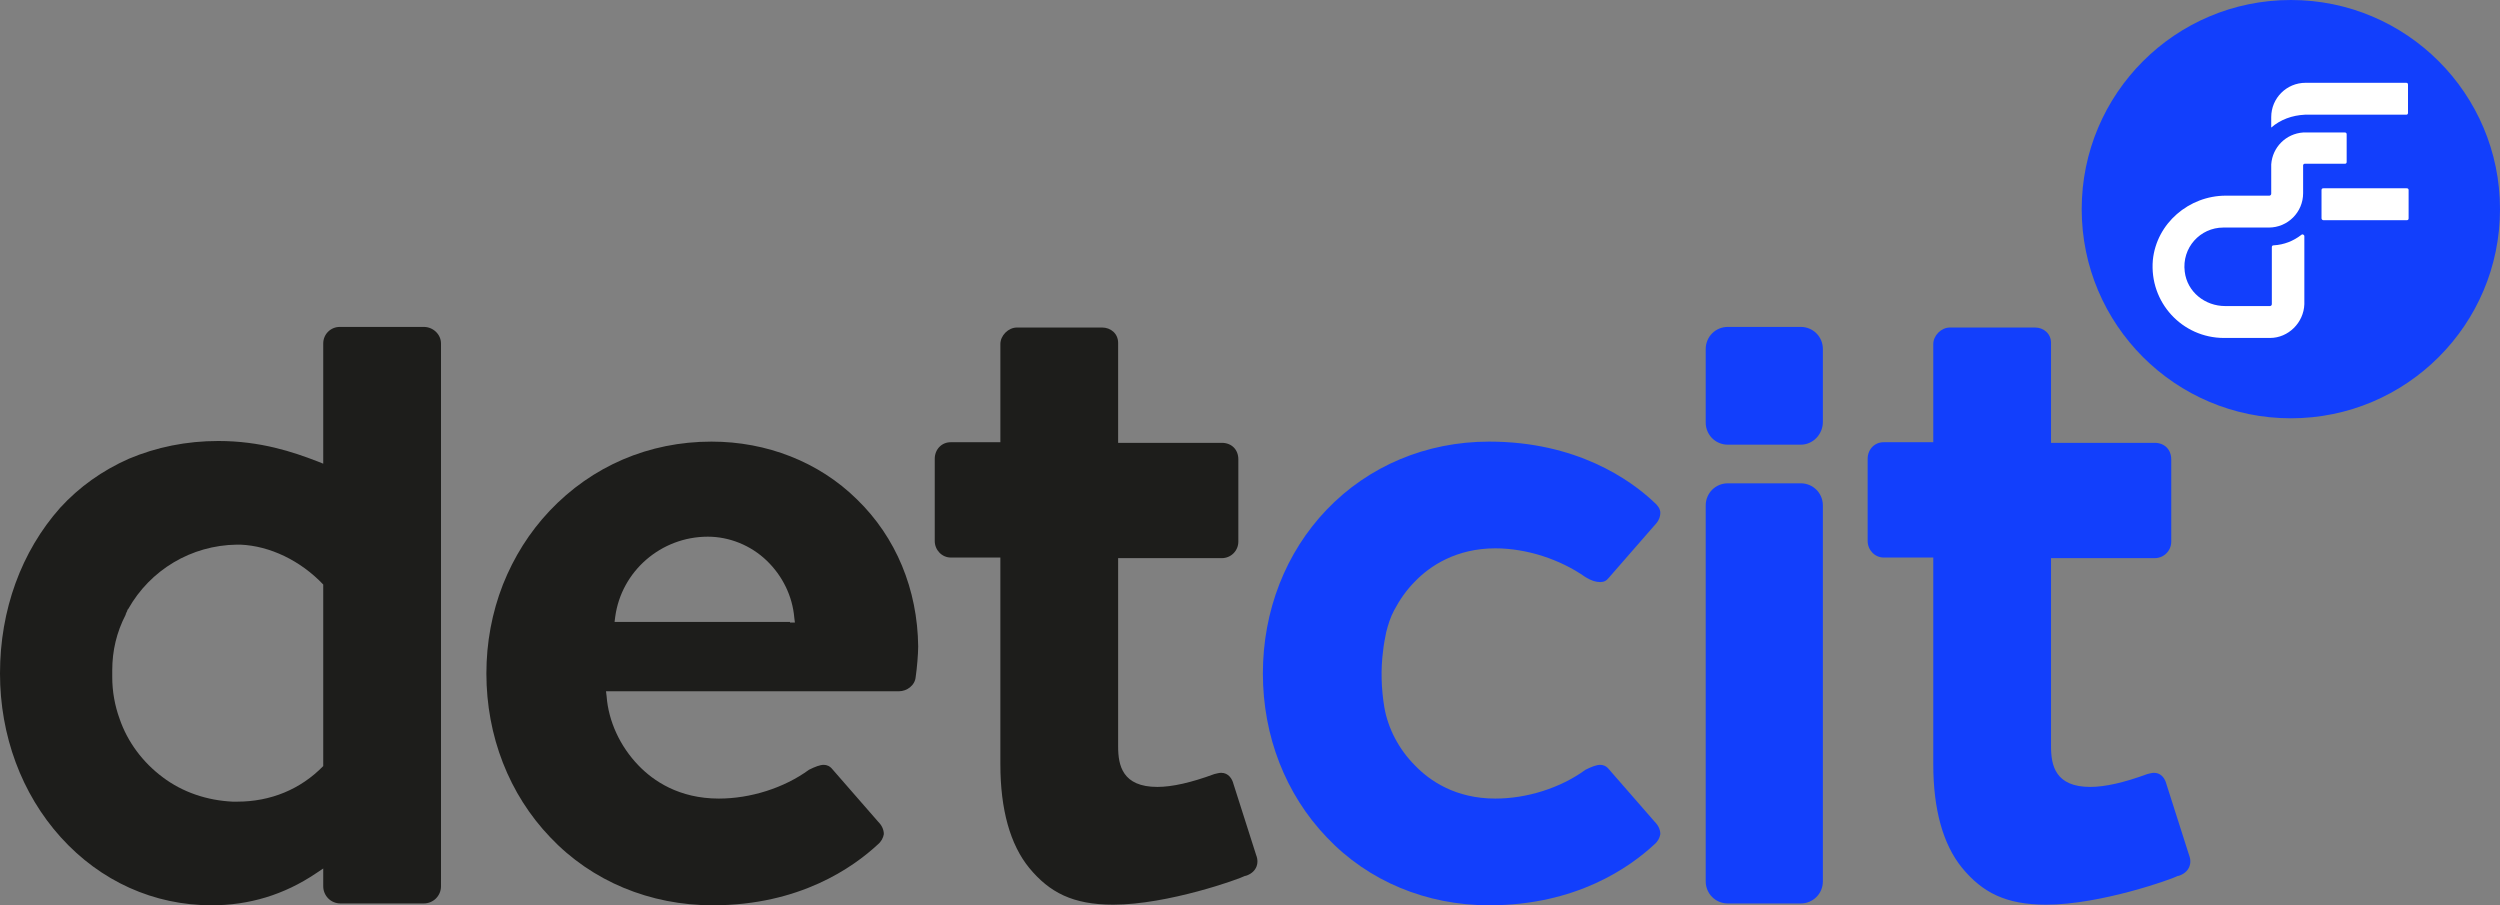 <?xml version="1.0" encoding="utf-8"?>
<!-- Generator: Adobe Illustrator 22.0.1, SVG Export Plug-In . SVG Version: 6.00 Build 0)  -->
<svg version="1.1" id="Laag_1" xmlns="http://www.w3.org/2000/svg" xmlns:xlink="http://www.w3.org/1999/xlink" x="0px" y="0px"
	 width="407.6px" height="147.6px" viewBox="0 0 407.6 147.6" style="enable-background:new 0 0 407.6 147.6;" xml:space="preserve"
	>
<rect x="0" y="0" width="407.6" height="147.6" fill="#808080" stroke="none"/>
<style type="text/css">
	.st0{fill:#123FFC;}
	.st1{fill:#1D1D1B;}
	.st2{fill:#FFFFFF;}
</style>
<circle class="st0" cx="373.5" cy="34.1" r="34.1"/>
<g>
	<path class="st1" d="M69.1,53.3H55.4c-1.5,0-2.7,1.2-2.7,2.7v18.5v1.1l-1-0.4c-3.9-1.5-9.2-3.3-16.1-3.3c-5.2,0-10.1,1-14.6,2.9
		c-4.3,1.9-8.1,4.6-11.2,8C3.5,89.9,0,99.4,0,109.8c0,10.1,3.5,19.6,9.9,26.7c6.5,7.2,15.2,11.1,24.6,11.1c6.1,0,11.8-1.7,17-5.2
		l1.2-0.8v1.4v1.5c0,1.5,1.2,2.8,2.8,2.8h13.6c1.5,0,2.8-1.2,2.8-2.8V143v-17.3V56C71.9,54.5,70.6,53.3,69.1,53.3z M52.7,124.9
		c-3.7,3.8-8.6,5.8-14,5.8c-0.2,0-0.4,0-0.6,0c-0.1,0-0.1,0-0.2,0c-4.1-0.2-8.1-1.5-11.4-4c-3.2-2.4-5.7-5.7-7-9.5
		c-0.8-2.2-1.2-4.5-1.2-6.8v-1.1c0-3.2,0.7-6.2,2.2-9.1l0-0.1c0.1-0.1,0.1-0.3,0.2-0.4l0,0c0-0.1,0.1-0.2,0.1-0.3l0.1-0.1
		c3.6-6.4,10.3-10.4,17.7-10.5c0.1,0,0.1,0,0.2,0c0.2,0,0.3,0,0.4,0l0,0C44,89,49,91.4,52.7,95.3V124.9z"/>
</g>
<path class="st1" d="M139.7,81.4C133.5,75.3,125,72,116,72c-10.2,0-19.5,4-26.4,11.3c-3.3,3.5-5.8,7.5-7.6,12
	c-1.8,4.6-2.7,9.5-2.7,14.5c0,10.2,3.7,19.7,10.4,26.7c6.8,7.2,16.3,11.1,26.5,11.1c14.2,0,22.9-6.2,26.9-9.9l0,0l0,0
	c0.6-0.5,0.9-1.1,1-1.7c0-0.7-0.3-1.4-0.9-2l0,0l0,0l-7.5-8.6c-0.4-0.5-0.9-0.7-1.4-0.7c-0.6,0-1.4,0.3-2.4,0.8
	c-4.1,3-9.6,4.7-14.7,4.7c-6.5,0-10.7-2.9-13.1-5.4c-3-3.1-4.9-7.2-5.2-11.3l-0.1-0.8h0.8h47c1.2,0,2.6-0.9,2.7-2.4l0,0l0,0
	c0.2-1.3,0.4-3.7,0.4-4.9C149.6,96.1,146.1,87.6,139.7,81.4z M128.8,101.4h-27.7h-0.9l0.1-0.8c1-7.5,7.5-13.1,15.1-13.1
	c3.5,0,7,1.4,9.6,3.9c2.6,2.5,4.2,5.8,4.5,9.3l0.1,0.8H128.8z"/>
<path class="st1" d="M204.8,139.4L204.8,139.4l-3.7-11.6c-0.2-0.8-0.8-1.8-2-1.8c-0.3,0-0.7,0.1-1.1,0.2c-3.8,1.4-6.9,2.1-9.3,2.1
	c-5.7,0-6.4-3.5-6.4-6.6V92v-1h0.7h16.2c1.5,0,2.7-1.2,2.7-2.7V74.9c0-1.6-1.1-2.7-2.7-2.7h-16.2h-0.7v-0.7V55.9
	c0-1.5-1.2-2.5-2.6-2.5l-13.9,0c-1.4,0-2.7,1.3-2.7,2.7v15.3v0.7h-1.9H155c-1.5,0-2.6,1.2-2.6,2.7v13.4c0,1.5,1.2,2.7,2.6,2.7h6.2
	h1.9v1v32.7c0,7.4,1.6,13.1,4.7,16.9c3.3,4,7.1,6,13.7,6c8.9,0,20.6-4.2,21.5-4.7l0,0l0.1,0C204.7,142.3,205.4,140.9,204.8,139.4
	L204.8,139.4z"/>
<path class="st0" d="M356.9,139.4L356.9,139.4l-3.7-11.6c-0.2-0.8-0.8-1.8-2-1.8c-0.3,0-0.7,0.1-1.1,0.2c-3.8,1.4-6.9,2.1-9.3,2.1
	c-5.7,0-6.4-3.5-6.4-6.6V92v-1h0.7h16.2c1.5,0,2.7-1.2,2.7-2.7V74.9c0-1.6-1.1-2.7-2.7-2.7h-16.2h-0.7v-0.7V55.9
	c0-1.5-1.2-2.5-2.6-2.5l-13.9,0c-1.4,0-2.7,1.3-2.7,2.7v15.3v0.7h-1.9h-6.2c-1.5,0-2.6,1.2-2.6,2.7v13.4c0,1.5,1.2,2.7,2.6,2.7h6.2
	h1.9v1v32.7c0,7.4,1.6,13.1,4.7,16.9c3.3,4,7.1,6,13.7,6c8.9,0,20.6-4.2,21.5-4.7l0,0l0.1,0C356.8,142.3,357.5,140.9,356.9,139.4
	L356.9,139.4z"/>
<path class="st0" d="M293.6,147.3h-11.9c-2,0-3.6-1.6-3.6-3.6V82.4c0-2,1.6-3.6,3.6-3.6h11.9c2,0,3.6,1.6,3.6,3.6v61.3
	C297.2,145.7,295.6,147.3,293.6,147.3z"/>
<path class="st0" d="M293.6,72.5h-11.9c-2,0-3.6-1.6-3.6-3.6V56.9c0-2,1.6-3.6,3.6-3.6h11.9c2,0,3.6,1.6,3.6,3.6v11.9
	C297.2,70.8,295.6,72.5,293.6,72.5z"/>
<path class="st0" d="M225.5,106.1c0.1-1,0.3-2,0.5-3c0.3-1.2,0.7-2.5,1.3-3.6c0.9-1.7,2-3.3,3.4-4.7c2.4-2.5,6.7-5.4,13.1-5.4
	c5.1,0,10.6,1.8,14.7,4.7c1,0.6,1.7,0.8,2.4,0.8c0.6,0,1-0.2,1.4-0.7l7.5-8.6l0,0l0,0c0.6-0.6,0.9-1.3,0.9-2c0-0.6-0.4-1.2-1-1.7
	l0,0l0,0c-3.9-3.7-12.7-9.9-26.9-9.9c-10.3,0-19.7,4-26.5,11.1c-6.7,7-10.4,16.5-10.4,26.7c0,10.2,3.7,19.7,10.4,26.7
	c6.8,7.2,16.3,11.1,26.5,11.1c14.2,0,22.9-6.2,26.9-9.9l0,0l0,0c0.6-0.5,0.9-1.1,1-1.7c0-0.7-0.3-1.4-0.9-2l0,0l0,0l-7.5-8.6
	c-0.4-0.5-0.9-0.7-1.4-0.7c-0.6,0-1.4,0.3-2.4,0.8c-4.1,3-9.6,4.7-14.7,4.7c-6.5,0-10.7-2.9-13.1-5.4c-2.6-2.6-4.4-6-5-9.5
	C225.2,112.3,225.1,109.1,225.5,106.1z"/>
<g>
	<path class="st2" d="M378.8,35.9l13.6,0c0.2,0,0.3-0.1,0.3-0.3l0-4.6c0-0.2-0.1-0.3-0.3-0.3l-13.6,0c-0.2,0-0.3,0.1-0.3,0.3l0,4.6
		C378.5,35.7,378.6,35.9,378.8,35.9z"/>
	<path class="st2" d="M375.9,13.5c-3.1,0-5.6,2.5-5.6,5.6l0,1.7c1.5-1.3,3.4-2,5.5-2.1l9.7,0v0l6.8,0c0.2,0,0.3-0.1,0.3-0.3l0-4.6
		c0-0.2-0.1-0.3-0.3-0.3L375.9,13.5z"/>
	<path class="st2" d="M382.6,21.9c0-0.2-0.1-0.3-0.3-0.3l-6.5,0c-0.1,0-0.2,0-0.3,0c-2.8,0.2-5,2.4-5.2,5.2c0,0.1,0,0.2,0,0.3l0,4.5
		c0,0.2-0.2,0.3-0.3,0.3l-7.1,0c-6,0-11.3,4.5-11.9,10.5c-0.6,6.9,4.8,12.7,11.6,12.7l7.5,0c3,0,5.5-2.5,5.6-5.5c0-1.7,0-3.5,0-5.2
		c0-2.2,0-4.3,0-5.9c0-0.2-0.3-0.4-0.5-0.2c-1.3,1-2.8,1.6-4.5,1.7c-0.2,0-0.3,0.1-0.3,0.3c0,1.1,0,2.6,0,3.8c0,1.4,0,2.6,0,2.6
		c0,2.5,0,1.2,0,2.9c0,0.2-0.2,0.3-0.3,0.3l-7.3,0c-3.3,0-6.2-2.3-6.6-5.6c-0.5-3.9,2.5-7.2,6.3-7.2l7.4,0c3.1,0,5.6-2.5,5.6-5.6
		c0,0,0,0,0,0c0,0,0,0,0,0c0,0,0,0,0-0.1c0,0,0,0,0-0.1c0,0,0,0,0-0.1c0,0,0-0.1,0-0.1c0,0,0-0.1,0-0.1c0,0,0-0.1,0-0.1
		c0,0,0-0.1,0-0.1c0,0,0-0.1,0-0.1c0,0,0-0.1,0-0.1c0,0,0-0.1,0-0.1c0,0,0-0.1,0-0.1c0,0,0-3.2,0-3.2c0,0,0-0.2,0-0.2c0,0,0,0,0,0
		c0,0,0,0,0-0.1c0,0,0-0.1,0.1-0.1c0-0.1,0.1-0.1,0.2-0.1c0,0,0,0,0,0c0,0,6.5,0,6.5,0c0.2,0,0.3-0.1,0.3-0.3L382.6,21.9z"/>
</g>
</svg>
